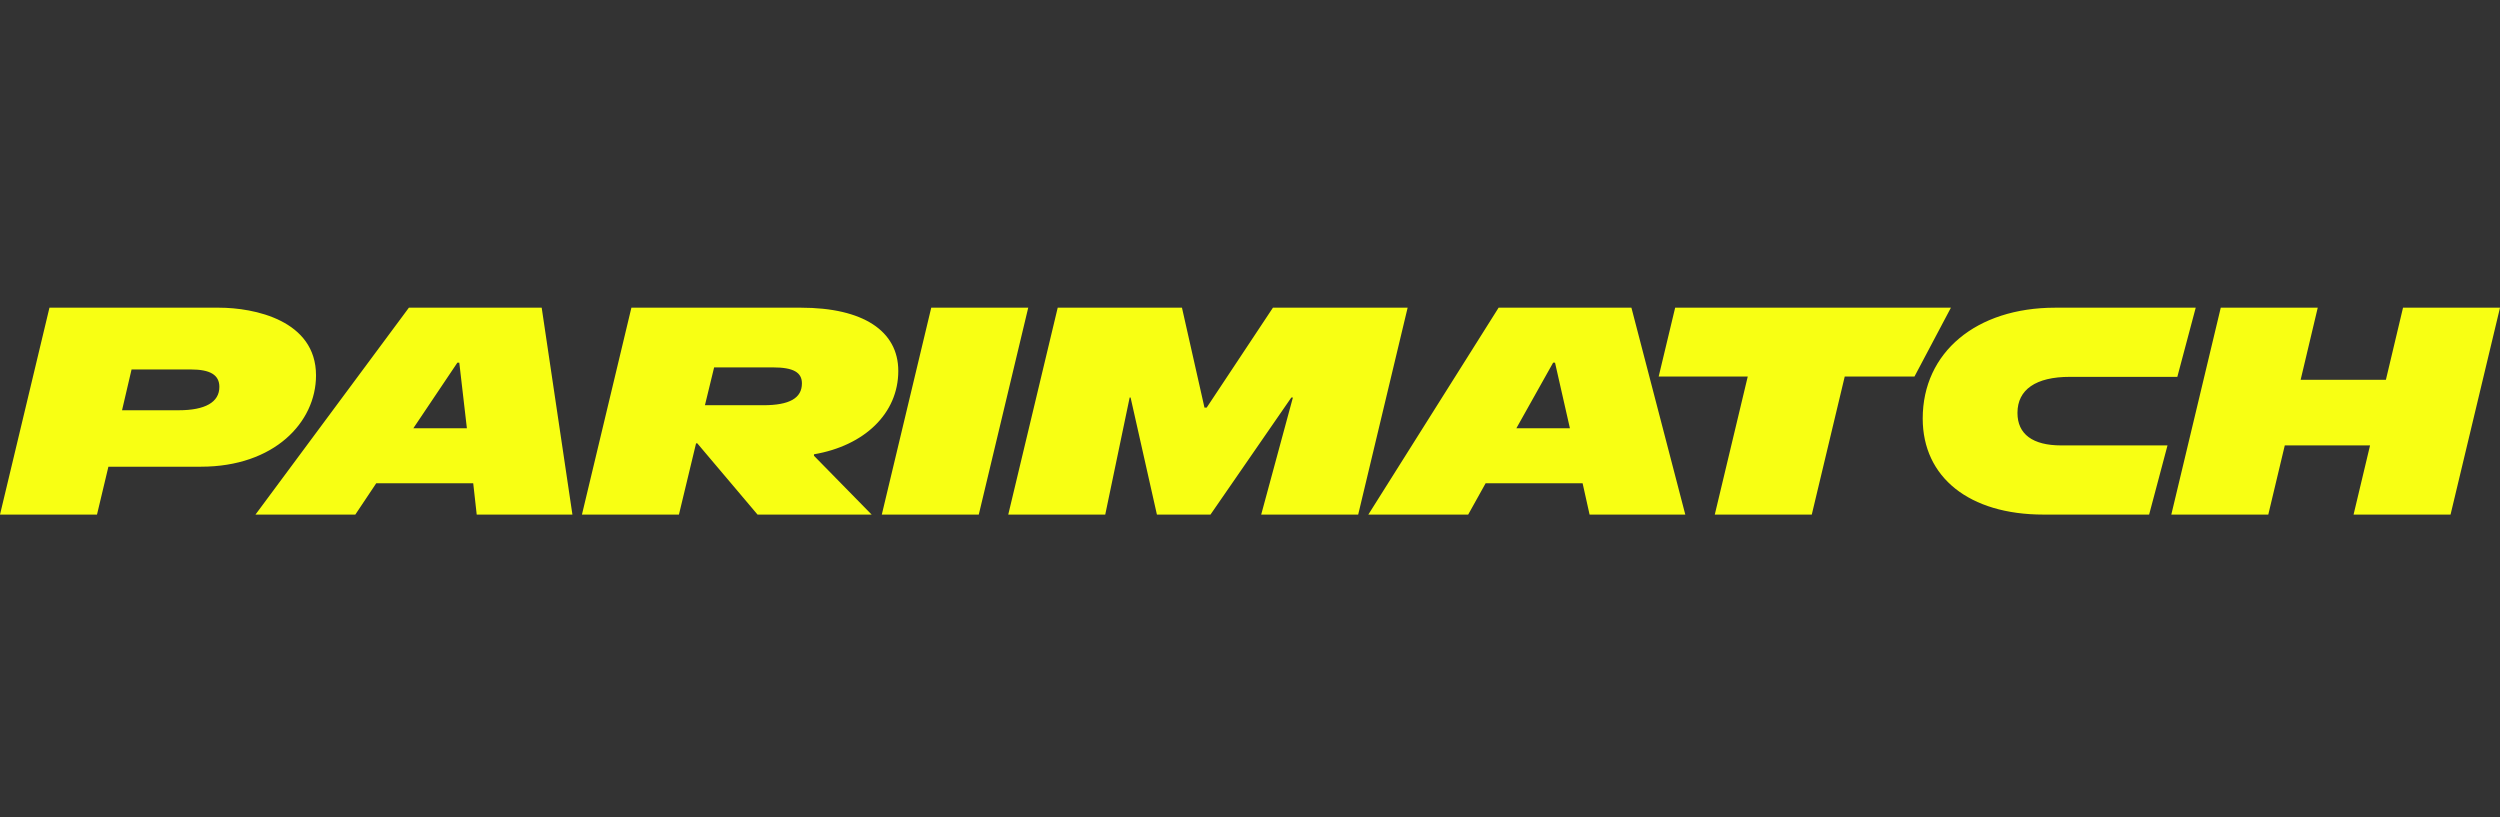 <?xml version="1.0" encoding="UTF-8"?>
<svg xmlns="http://www.w3.org/2000/svg" width="260" height="85" viewBox="0 0 260 85" fill="none">
  <rect x="0" y="0" width="260" height="85" fill="#333333" stroke="none"/>
  <path d="M32.866 39.039C32.866 33.291 26.405 32 22.779 32H5.143L0 53.517H10.087L11.274 48.537H20.9C28.515 48.537 32.866 43.926 32.866 39.039ZM18.592 42.666H12.692L13.682 38.424H19.846C21.89 38.424 22.814 39.008 22.814 40.238C22.814 41.836 21.329 42.666 18.592 42.666ZM42.524 32L26.569 53.517H36.953L39.128 50.26H49.215L49.578 53.517H59.532L56.336 32H42.524ZM42.986 44.541L47.568 37.717H47.766L48.556 44.541H42.986ZM93.422 38.578C93.422 34.397 89.728 32 83.301 32H65.665L60.522 53.517H70.609L72.39 46.109H72.521L78.784 53.517H90.652L84.653 47.4V47.247C89.894 46.356 93.422 43.005 93.422 38.578ZM79.379 42.144H73.313L74.269 38.209H80.4C82.511 38.209 83.4 38.732 83.4 39.869C83.4 41.406 82.114 42.144 79.379 42.144ZM106.936 32L101.793 53.517H91.707L96.849 32H106.936ZM146.394 32L141.251 53.517H131.164L134.461 41.345H134.296L125.89 53.517H120.319L117.582 41.345H117.484L114.945 53.517H104.858L110.002 32H122.924L125.265 42.389H125.496L132.385 32H146.394ZM155.855 32L142.307 53.517H152.691L154.504 50.26H164.591L165.316 53.517H175.271L169.667 32H155.855ZM157.701 44.541L161.525 37.717H161.723L163.271 44.541H157.701ZM202.895 32L199.104 39.162H191.851L188.425 53.516H178.337L181.765 39.162H172.502L174.216 32H202.895ZM214.367 46.324H225.42L223.509 53.517H212.52C204.806 53.517 199.962 49.645 199.962 43.528C199.962 36.641 205.533 32 213.74 32H228.355L226.442 39.193H215.257C211.73 39.193 209.816 40.514 209.816 42.942C209.816 45.155 211.4 46.323 214.366 46.323L214.367 46.324ZM260 32L254.857 53.517H244.771L246.485 46.324H237.617L235.902 53.517H225.816L230.959 32H241.045L239.266 39.5H248.133L249.914 32H260Z" fill="#F8FF13"></path>
</svg>
